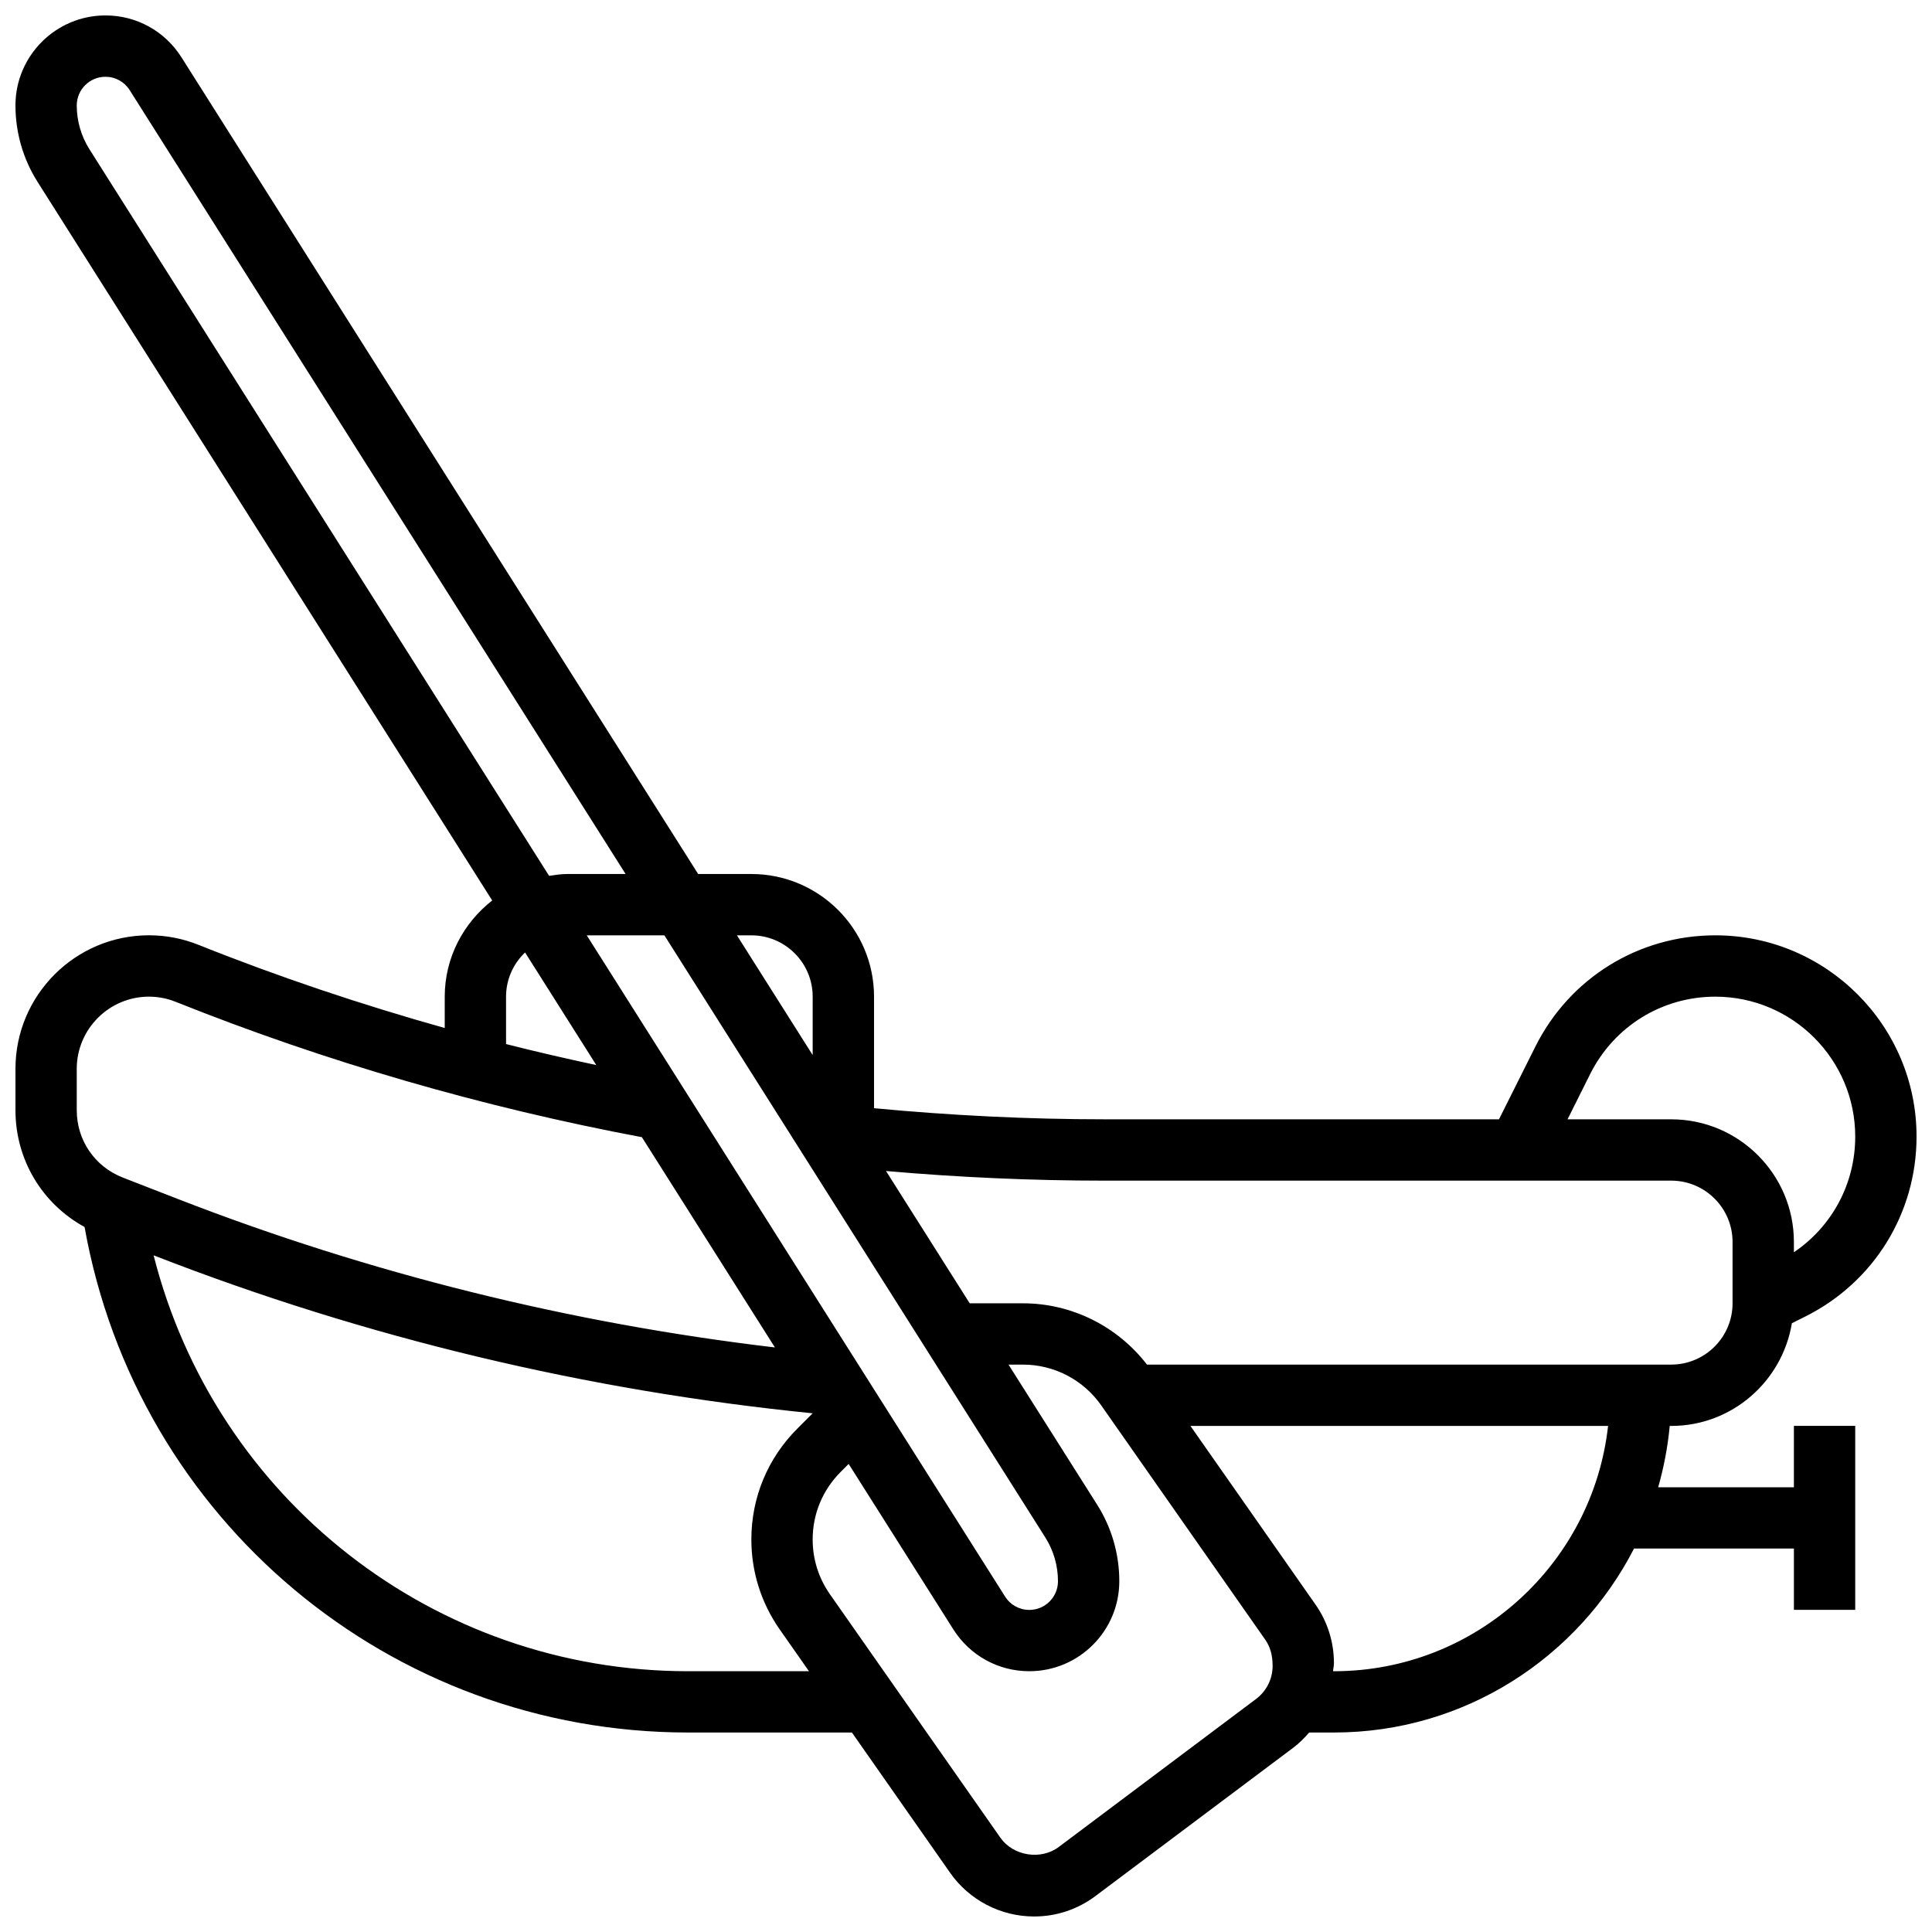 <?xml version="1.0" encoding="UTF-8"?>
<!-- Uploaded to: ICON Repo, www.iconrepo.com, Generator: ICON Repo Mixer Tools -->
<svg width="800px" height="800px" version="1.1" viewBox="144 144 512 512" xmlns="http://www.w3.org/2000/svg">
 <defs>
  <clipPath id="a">
   <path d="m148.09 148.09h503.81v503.81h-503.81z"/>
  </clipPath>
 </defs>
 <g clip-path="url(#a)">
  <path d="m619.4 538.14h-35.965c1.488-5.242 2.543-10.668 3.055-16.25l0.406-0.004c16.113 0 29.426-11.816 31.969-27.215l3.559-1.781c18.18-9.09 29.48-27.371 29.48-47.688 0-29.406-23.922-53.332-53.32-53.332-20.324 0-38.598 11.305-47.691 29.48l-9.648 19.277h-104.59c-20.289 0-40.75-1.023-61.027-2.941v-29.562c0-17.926-14.578-32.504-32.504-32.504h-14.105l-136.93-216.43c-4.387-6.949-11.926-11.102-20.141-11.102-13.156 0-23.852 10.695-23.852 23.852 0 7.207 2.031 14.238 5.891 20.316l120.45 190.38c-7.594 5.945-12.578 15.102-12.578 25.48v8.32c-22.129-6.215-43.945-13.523-65.227-22.031-4.199-1.688-8.621-2.543-13.156-2.543-19.508 0-35.379 15.871-35.379 35.383v10.984c0 13.105 7.07 24.777 18.316 30.945 13.848 77.645 81.07 133.96 159.97 133.96h43.383l26.02 37.168c5.078 7.254 13.406 11.586 22.258 11.586 5.922 0 11.555-1.879 16.293-5.438l52.316-39.23c1.594-1.195 3.008-2.586 4.281-4.086h6.582c34.648 0 64.691-19.859 79.52-48.754l42.367-0.004v16.25h16.25v-48.754h-16.25zm-53.98-109.52c6.332-12.637 19.023-20.492 33.164-20.492 20.434 0 37.07 16.633 37.07 37.078 0 12.473-6.129 23.809-16.25 30.652l-0.004-2.723c0-17.926-14.578-32.504-32.504-32.504h-27.48zm21.477 28.262c8.965 0 16.25 7.289 16.25 16.25v16.25c0 8.965-7.289 16.25-16.25 16.25l-138.93 0.008c-7.84-10.172-19.957-16.25-32.871-16.25h-14.113l-22.184-35.062c19.242 1.688 38.625 2.555 57.852 2.555zm-287.4-65.008h20.574l100.94 159.55c2.195 3.477 3.363 7.5 3.363 11.621 0 4.191-3.402 7.598-7.598 7.598-2.617 0-5.016-1.316-6.418-3.535zm43.621 0c8.965 0 16.25 7.289 16.25 16.25v15.48l-20.07-31.73zm-175.41-208.31c-2.195-3.469-3.367-7.5-3.367-11.617 0-4.195 3.406-7.602 7.602-7.602 2.617 0 5.016 1.316 6.418 3.535l131.43 207.74h-15.434c-1.656 0-3.25 0.25-4.836 0.488zm110.4 224.56c0-4.606 1.949-8.75 5.039-11.711l18.875 29.84c-8.004-1.707-15.977-3.551-23.914-5.566zm-113.77 19.129c0-10.539 8.59-19.129 19.129-19.129 2.445 0 4.836 0.465 7.102 1.375 39.809 15.918 81.355 27.938 123.54 35.867l35.25 55.719c-54.223-6.41-107.43-19.59-158.36-39.395l-14.453-5.625c-7.41-2.883-12.207-9.879-12.207-17.828zm162.04 159.64c-67.438 0-125.34-45.766-141.67-110.22l0.414 0.164c55.938 21.754 114.53 35.73 174.24 41.703l-4.062 4.062c-7.859 7.848-12.184 18.281-12.184 29.371 0 8.566 2.594 16.805 7.508 23.832l7.762 11.086zm150.52 7.332-52.316 39.242c-4.762 3.566-12.074 2.391-15.48-2.469l-45.164-64.504c-2.996-4.277-4.574-9.293-4.574-14.52 0-6.754 2.633-13.105 7.41-17.887l2.129-2.129 27.727 43.824c4.398 6.957 11.93 11.109 20.145 11.109 13.156 0 23.852-10.691 23.852-23.848 0-7.207-2.031-14.238-5.891-20.316l-23.469-37.094h3.828c8.246 0 15.992 4.031 20.723 10.781l43.473 62.105c1.281 1.84 1.965 4 1.965 6.984 0 3.418-1.625 6.668-4.356 8.719zm20.609-7.332h-0.234c0.047-0.723 0.234-1.387 0.234-2.129 0-5.606-1.699-11.004-4.906-15.57l-33.125-47.309h110.68c-4.055 36.512-35.07 65.008-72.652 65.008z"/>
 </g>
</svg>
